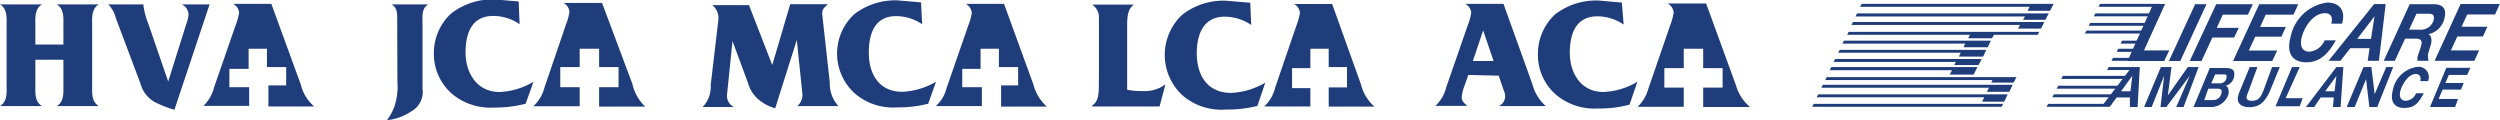 <?xml version="1.0" encoding="UTF-8"?> <svg xmlns="http://www.w3.org/2000/svg" id="Layer_1" data-name="Layer 1" viewBox="0 0 136.45 6.55"><defs><style>.cls-1{fill:#1f3d7b;}</style></defs><path class="cls-1" d="M3.41,6.94c0,.44-.06.93.36,1.19v0H1.48v0c.42-.26.36-.75.36-1.19V3.77c0-.44.06-.93-.36-1.19v0H3.77v0c-.42.26-.36.75-.36,1.19v1H4.94v-1c0-.44.06-.93-.36-1.19v0H6.87v0c-.42.26-.36.75-.36,1.19V6.94c0,.44-.06.93.36,1.19v0H4.58v0c.42-.26.36-.75.36-1.19V5.6H3.41Z" transform="translate(-1.48 -2.34)"></path><path class="cls-1" d="M11.65,3.64a1.82,1.82,0,0,0,.12-.5.63.63,0,0,0-.37-.56v0h1.52v0L11,8.33a5.54,5.54,0,0,1-1.07-.42,1.61,1.61,0,0,1-.78-1L7.8,3.32a1.63,1.63,0,0,0-.41-.74v0H9.31v.07a4.17,4.17,0,0,0,.27,1l1.08,3.14Z" transform="translate(-1.48 -2.34)"></path><path class="cls-1" d="M16.13,8.15h2.5v0a2.26,2.26,0,0,1-.73-1.19L16.29,2.55H14.2v0a.6.6,0,0,1,.33.49,3.28,3.28,0,0,1-.19.68l-1.18,3.4a2.07,2.07,0,0,1-.58,1v0h2.5V7.1H14v-1h1.05V5h1v1h1.05v1H16.13Z" transform="translate(-1.48 -2.34)"></path><path class="cls-1" d="M34.18,8.16H36.7v0A2.37,2.37,0,0,1,36,6.93L34.34,2.5H32.23v0a.59.59,0,0,1,.33.5,3.28,3.28,0,0,1-.19.68L31.19,7.14a2.09,2.09,0,0,1-.6,1v0h2.53V7.1H32.06V6h1.06V5h1.06V6h1.06V7.1H34.18Z" transform="translate(-1.48 -2.34)"></path><path class="cls-1" d="M29.84,3.66a2.53,2.53,0,0,0-1.44-.45c-1.17,0-1.51.94-1.51,2s.58,2.15,1.86,2.15a3.88,3.88,0,0,0,1.85-.56L30.17,8a6.57,6.57,0,0,1-1.71.21,3.27,3.27,0,0,1-2.3-.74,2.9,2.9,0,0,1-1-2.24,2.93,2.93,0,0,1,.94-2.15,3.67,3.67,0,0,1,2.39-.77l1.3.11Z" transform="translate(-1.48 -2.34)"></path><path class="cls-1" d="M23.16,3.58c0-.39.05-.81-.31-1v0h2v0c-.36.22-.31.64-.31,1V7.16a1.22,1.22,0,0,1-.63,1.27,2.92,2.92,0,0,1-1.31.47A2.91,2.91,0,0,0,23,8.17a3.46,3.46,0,0,0,.17-1.39Z" transform="translate(-1.48 -2.34)"></path><path class="cls-1" d="M51.81,3.66a2.56,2.56,0,0,0-1.42-.44c-1.16,0-1.49.94-1.49,2,0,1.18.57,2.13,1.83,2.13a4,4,0,0,0,1.84-.55L52.14,8a6.41,6.41,0,0,1-1.69.2,3.2,3.2,0,0,1-2.28-.73,2.93,2.93,0,0,1-.07-4.35,3.66,3.66,0,0,1,2.37-.76l1.28.11Z" transform="translate(-1.48 -2.34)"></path><path class="cls-1" d="M44.61,2.57v0h2.06v0c-.21.19-.34.28-.31.58l.41,3.69a1.82,1.82,0,0,0,.47,1.29v0H45v0a.83.83,0,0,0,.28-.61l-.31-3h0L43.79,8.25a2.45,2.45,0,0,1-.81-.4,1.83,1.83,0,0,1-.68-1l-.84-2.27h0l-.3,2.94a.67.67,0,0,0,.38.66v0H39.83v0a1.57,1.57,0,0,0,.44-1.2l.42-3.57a.91.91,0,0,0-.33-.79v0h2v0l1.27,3.27Z" transform="translate(-1.48 -2.34)"></path><path class="cls-1" d="M56.12,8.16h2.5v0a2.39,2.39,0,0,1-.73-1.19L56.28,2.55H54.19v0a.61.61,0,0,1,.33.5,3.28,3.28,0,0,1-.19.68l-1.18,3.4a2,2,0,0,1-.59,1v0h2.51V7.1H54v-1h1V5h1v1h1.05v1H56.12Z" transform="translate(-1.48 -2.34)"></path><path class="cls-1" d="M74,8.16h2.5v0a2.32,2.32,0,0,1-.73-1.19L74.19,2.56H72.11v0a.59.59,0,0,1,.32.49,3.28,3.28,0,0,1-.19.68L71.07,7.15a2,2,0,0,1-.59,1v0H73v-1h-1V6.06h1V5h1v1h1V7.11H74Z" transform="translate(-1.48 -2.34)"></path><path class="cls-1" d="M69.77,3.7a2.59,2.59,0,0,0-1.45-.45c-1.18,0-1.52,1-1.52,2,0,1.2.58,2.16,1.87,2.16a4,4,0,0,0,1.87-.56l-.43,1.27a6.76,6.76,0,0,1-1.73.2,3.27,3.27,0,0,1-2.32-.74A3,3,0,0,1,66,3.15a3.65,3.65,0,0,1,2.41-.77l1.31.11Z" transform="translate(-1.48 -2.34)"></path><path class="cls-1" d="M63,7.24a4.23,4.23,0,0,0,.89.07,1.84,1.84,0,0,0,1.2-.37l-.32,1.21H61.09V8.1c.41-.26.36-.74.37-1.71V3.23a.85.85,0,0,0-.37-.64v0h2.28v0C63,2.85,63,3.33,63,3.85Z" transform="translate(-1.48 -2.34)"></path><path class="cls-1" d="M94.44,8.18H97A2.38,2.38,0,0,1,96.23,7L94.6,2.53H92.5v0a.63.63,0,0,1,.33.5,3.37,3.37,0,0,1-.19.69L91.45,7.17a2.17,2.17,0,0,1-.59,1v0h2.52V7.12H92.32V6.06h1.06V5h1.06V6.06H95.5V7.12H94.44Z" transform="translate(-1.48 -2.34)"></path><path class="cls-1" d="M90.1,3.68a2.6,2.6,0,0,0-1.43-.45c-1.18,0-1.51.95-1.51,2S87.73,7.36,89,7.36a3.88,3.88,0,0,0,1.85-.56l-.43,1.25a6.1,6.1,0,0,1-1.7.21,3.26,3.26,0,0,1-2.3-.74,2.87,2.87,0,0,1-1-2.24,2.94,2.94,0,0,1,.93-2.15,3.67,3.67,0,0,1,2.4-.76L90,2.48Z" transform="translate(-1.48 -2.34)"></path><path class="cls-1" d="M83,5.67H81.87L82.43,4h0Zm.28.8.28.82a.71.71,0,0,1,.07.32.58.58,0,0,1-.35.52v0h2.57v0a2.39,2.39,0,0,1-.73-1.19L83.54,2.55H81.45v0a.6.6,0,0,1,.33.49,3.28,3.28,0,0,1-.19.68l-1.18,3.4a2,2,0,0,1-.59,1v0h1.75v0c-.15-.13-.31-.24-.31-.48A2.29,2.29,0,0,1,81.42,7l.2-.57Z" transform="translate(-1.48 -2.34)"></path><polygon class="cls-1" points="114.62 0.21 114.54 0.37 117.8 0.37 117.88 0.21 114.62 0.21 114.62 0.21"></polygon><polygon class="cls-1" points="114.36 0.73 114.28 0.89 117.55 0.89 117.63 0.73 114.36 0.73 114.36 0.73"></polygon><polygon class="cls-1" points="114.08 1.25 114 1.41 117.29 1.41 117.38 1.25 114.08 1.25 114.08 1.25"></polygon><polygon class="cls-1" points="113.88 1.67 113.79 1.83 117.08 1.83 117.17 1.67 113.88 1.67 113.88 1.67"></polygon><polygon class="cls-1" points="115.09 3.66 115.01 3.82 116.3 3.82 116.38 3.66 115.09 3.66 115.09 3.66"></polygon><polygon class="cls-1" points="115.33 3.16 115.24 3.32 116.38 3.32 116.46 3.16 115.33 3.16 115.33 3.16"></polygon><polygon class="cls-1" points="115.61 2.66 115.53 2.83 116.63 2.83 116.7 2.66 115.61 2.66 115.61 2.66"></polygon><polygon class="cls-1" points="115.82 2.22 115.74 2.38 116.83 2.38 116.91 2.22 115.82 2.22 115.82 2.22"></polygon><polygon class="cls-1" points="112.59 4.14 112.5 4.31 115.88 4.31 116.02 4.14 112.59 4.14 112.59 4.14"></polygon><polygon class="cls-1" points="112.1 5.15 112.01 5.31 115.43 5.31 115.51 5.15 112.1 5.15 112.1 5.15"></polygon><polygon class="cls-1" points="112.34 4.68 112.25 4.84 115.65 4.84 115.74 4.68 112.34 4.68 112.34 4.68"></polygon><polygon class="cls-1" points="111.79 5.67 111.7 5.83 115.14 5.83 115.26 5.67 111.79 5.67 111.79 5.67"></polygon><polygon class="cls-1" points="109.25 5.83 109.33 5.67 98.99 5.67 98.91 5.83 109.25 5.83 109.25 5.83"></polygon><polygon class="cls-1" points="109.39 5.55 109.58 5.15 99.24 5.15 99.15 5.31 108.3 5.31 108.18 5.55 109.39 5.55 109.39 5.55"></polygon><polygon class="cls-1" points="109.67 5.01 109.85 4.63 99.49 4.63 99.41 4.79 108.56 4.79 108.44 5.01 109.67 5.01 109.67 5.01"></polygon><polygon class="cls-1" points="109.9 4.51 110.06 4.21 99.7 4.21 99.62 4.37 108.75 4.37 108.68 4.51 109.9 4.51 109.9 4.51"></polygon><polygon class="cls-1" points="108.49 2.58 108.66 2.22 100.64 2.22 100.56 2.38 107.26 2.38 107.17 2.58 108.49 2.58 108.49 2.58"></polygon><polygon class="cls-1" points="108.24 3.09 108.41 2.72 100.41 2.72 100.33 2.88 107.01 2.88 106.92 3.09 108.24 3.09 108.24 3.09"></polygon><polygon class="cls-1" points="107.99 3.55 108.16 3.22 100.16 3.22 100.08 3.38 106.75 3.38 106.66 3.55 107.99 3.55 107.99 3.55"></polygon><polygon class="cls-1" points="107.72 4.07 107.93 3.66 99.95 3.66 99.87 3.83 106.54 3.83 106.42 4.07 107.72 4.07 107.72 4.07"></polygon><polygon class="cls-1" points="111.22 1.9 111.3 1.74 100.9 1.74 100.82 1.9 107.52 1.9 107.42 2.09 108.72 2.09 108.83 1.9 111.22 1.9 111.22 1.9"></polygon><polygon class="cls-1" points="111.64 1.08 111.82 0.73 101.36 0.73 101.27 0.9 110.52 0.9 110.42 1.08 111.64 1.08 111.64 1.08"></polygon><polygon class="cls-1" points="111.4 1.56 111.58 1.2 101.14 1.2 101.05 1.36 110.25 1.36 110.15 1.56 111.4 1.56 111.4 1.56"></polygon><polygon class="cls-1" points="111.89 0.59 112.09 0.21 101.61 0.21 101.52 0.37 110.77 0.37 110.67 0.59 111.89 0.59 111.89 0.59"></polygon><path class="cls-1" d="M117.86,6.49h0l-.1.83h-.51l.6-.83Zm-1.65,1.63h.45l.35-.46h.72l0,.52h.42L118.27,6h-.44l-1.62,2.12Zm2.31.06h.4l.68-1.71h0l-.2,1.71h.32L121,6.47h0l-.74,1.71h.4L121.48,6h-.59L119.8,7.55h0L120,6h-.58l-.9,2.14Zm3.52-1h.41c.16,0,.33,0,.28.23a.46.46,0,0,1-.41.39h-.53L122,7.2Zm-.81,1h1a1,1,0,0,0,.89-.74c0-.2,0-.37-.18-.42h0a.6.6,0,0,0,.47-.48c.09-.4-.12-.49-.51-.49h-.81l-.89,2.14Zm1.15-1.78h.45c.13,0,.21,0,.17.21a.36.36,0,0,1-.35.28h-.48l.21-.49ZM125.91,6h-.42L125,7.33c-.14.31-.25.51-.6.51s-.31-.17-.29-.28l.1-.26L124.69,6h-.42l-.52,1.26a1.63,1.63,0,0,0-.11.31c-.11.45.23.62.61.62.59,0,.88-.33,1.14-.92L125.91,6Zm-.26,2.14H127l.16-.44h-.93L127,6h-.42l-.9,2.14ZM129,6.49h0l-.1.83h-.51l.61-.83Zm-1.66,1.69h.45l.35-.52h.72l-.05.52h.42L129.38,6H129l-1.63,2.14Zm2.26,0h.4l.62-1.52h0l.18,1.52h.43L132.1,6h-.38l-.63,1.48h0L130.91,6h-.43l-.9,2.14ZM134,6.77a.56.56,0,0,0-.59-.78,1.58,1.58,0,0,0-1.34,1.32c-.14.58.1.92.63.92s.76-.22,1.07-.8h-.42a.65.65,0,0,1-.55.41c-.31,0-.38-.25-.31-.53s.4-.93.84-.93c.2,0,.31.13.25.39Zm0,1.41h1.48l.16-.44h-1.06l.22-.51h1l.15-.36h-1l.19-.44h1l.17-.39H135l-.89,2.14Z" transform="translate(-1.48 -2.34)"></path><path class="cls-1" d="M129.31,3.63c.22-.75-.17-1.15-.81-1.15a2.35,2.35,0,0,0-2,1.88c-.24.88.09,1.38.87,1.38.61,0,1.12-.33,1.6-1.2h-.61a1,1,0,0,1-.83.62c-.44,0-.53-.37-.42-.8.16-.59.64-1.3,1.27-1.3.29,0,.45.19.34.57Zm1.77-.4h0l-.19,1.23h-.75l.94-1.23Zm-2.51,2.43h.65l.54-.69h1.05l-.1.69h.61l.37-3.1h-.63l-2.49,3.1Zm3,0h.62l.56-1.21h.58c.24,0,.38.07.3.37s-.15.42-.2.63a.76.76,0,0,0,0,.21h.6A1.07,1.07,0,0,1,134,5.3c.05-.19.12-.4.16-.54s.07-.47-.14-.55h0a1.16,1.16,0,0,0,.87-.83c.16-.6-.11-.82-.62-.81H133l-1.42,3.1Zm1.8-2.57h.58c.25,0,.44,0,.35.38a.73.73,0,0,1-.76.49h-.57l.4-.87Zm1,2.57h2.16l.26-.57h-1.54l.35-.76H137l.24-.53h-1.41l.31-.67h1.52l.26-.57h-2.14l-1.42,3.1Z" transform="translate(-1.48 -2.34)"></path><path class="cls-1" d="M117.6,5.67h2l.28-.58H118.5l1.15-2.53H119L117.6,5.67Zm2.26,0h.62l1.43-3.1h-.62l-1.43,3.1Zm1.16,0h.62l.59-1.28h1.19l.25-.53h-1.2l.33-.72h1.37l.27-.57h-2L121,5.66Zm2.32,0h2.16l.27-.57h-1.55l.35-.76H126l.24-.53h-1.4l.3-.67h1.52l.26-.57h-2.13l-1.43,3.1Z" transform="translate(-1.48 -2.34)"></path></svg> 